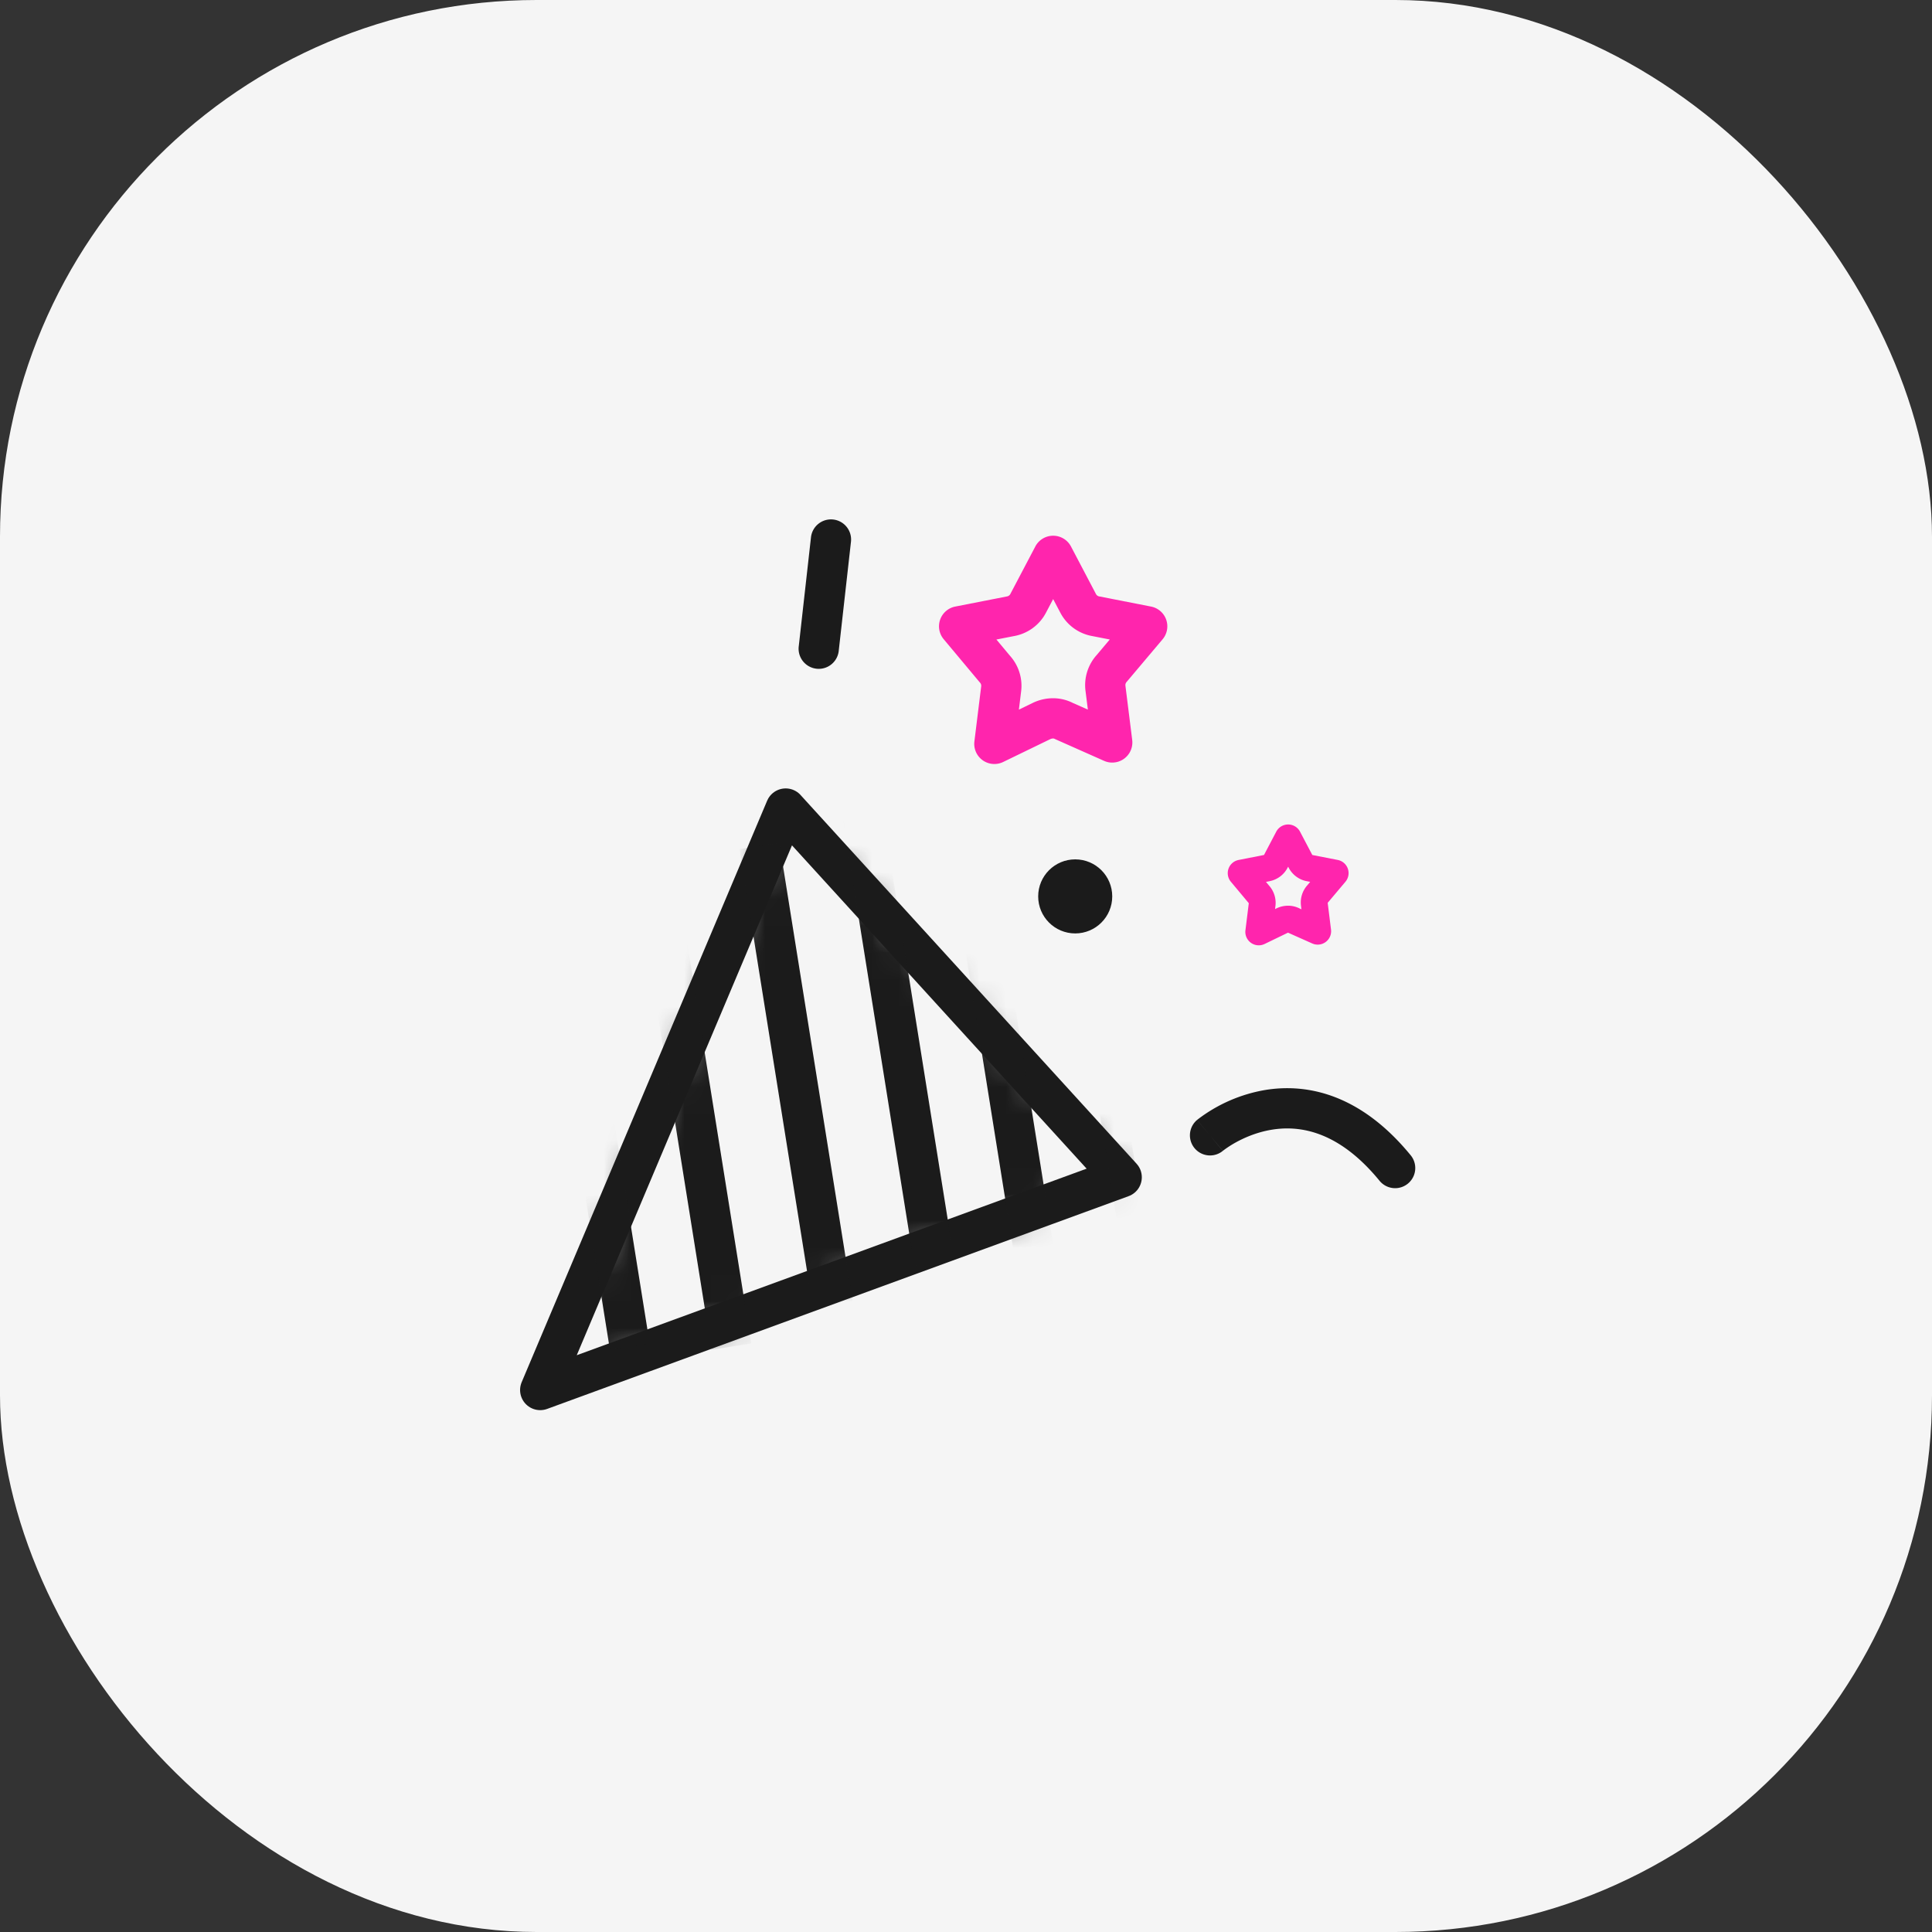 <svg width="72" height="72" viewBox="0 0 72 72" fill="none" xmlns="http://www.w3.org/2000/svg">
    <rect x="0" y="0" width="72" height="72" fill="#333333" stroke="none"/>
    <rect width="72" height="72" rx="20" fill="#F5F5F5"/>
    <path clip-rule="evenodd" d="m29.28 30.133 12.522 13.74-21.67 7.929 9.148-21.67z" stroke="#1B1B1B" stroke-width="1.5" stroke-linecap="round" stroke-linejoin="round"/>
    <mask id="yus6k5dhra" style="mask-type:luminance" maskUnits="userSpaceOnUse" x="20" y="30" width="22" height="22">
        <path fill-rule="evenodd" clip-rule="evenodd" d="m29.28 30.133 12.522 13.74-21.67 7.929 9.148-21.67z" fill="#fff"/>
    </mask>
    <g mask="url(#yus6k5dhra)">
        <path fill-rule="evenodd" clip-rule="evenodd" d="M34.076 47.171 31.342 30.08l1.481-.237 2.734 17.092-1.481.237zM37.86 47.171 35.124 30.08l1.481-.237 2.734 17.092-1.48.237z" fill="#1B1B1B"/>
        <path d="m39.647 29.96 2.734 17.093" stroke="#1B1B1B"/>
        <path fill-rule="evenodd" clip-rule="evenodd" d="M30.295 48.738 27.56 31.646l1.482-.237L31.776 48.5l-1.481.237zM26.513 50.303 23.78 33.211l1.482-.237 2.734 17.092-1.482.237zM22.73 50.303l-2.734-17.092 1.481-.237 2.734 17.092-1.48.237z" fill="#1B1B1B"/>
    </g>
    <path fill-rule="evenodd" clip-rule="evenodd" d="M39.248 19.965a.75.75 0 0 1 .664.4l.93 1.77a.172.172 0 0 0 .129.093l.018.003 1.907.374a.75.75 0 0 1 .43 1.22l-1.32 1.565a1.072 1.072 0 0 1-.02.023.176.176 0 0 0-.045.139l.253 2.025a.75.75 0 0 1-1.048.778l-1.797-.798a.792.792 0 0 1-.043-.02.131.131 0 0 0-.059-.016.252.252 0 0 0-.107.025l-1.755.851a.75.75 0 0 1-1.072-.767l.253-2.05s0-.001 0 0a.177.177 0 0 0-.044-.141.701.701 0 0 1-.022-.025l-1.331-1.592a.75.75 0 0 1 .43-1.217l1.908-.374.017-.003a.183.183 0 0 0 .078-.033.173.173 0 0 0 .052-.06l.004-.01.926-1.76a.75.75 0 0 1 .664-.4zm-.758 3.44c.21-.155.38-.355.498-.586l-.498.585zm.498-.586.26-.493.26.493a1.672 1.672 0 0 0 1.2.886l.65.127-.49.582c-.322.359-.473.839-.416 1.317l.09.714-.566-.251a1.633 1.633 0 0 0-.726-.173h-.004c-.263 0-.523.06-.76.175l-.515.25.084-.684c.059-.48-.092-.96-.413-1.32l-.509-.609.655-.128c.254-.045.494-.148.702-.3M48.006 30.726a.5.5 0 0 1 .442.267l.458.87.948.185a.5.5 0 0 1 .286.813l-.66.783-.001.002.124.995a.5.5 0 0 1-.7.519l-.898-.4a.21.21 0 0 1-.006-.002l-.87.421a.5.5 0 0 1-.715-.511l.125-1.01-.003-.002-.666-.797a.5.5 0 0 1 .288-.81l.948-.187.457-.87a.5.5 0 0 1 .443-.266zM47.7 32.67a.961.961 0 0 0 .286-.335l-.286.335zm.286-.335.019-.036.019.035a.96.96 0 0 0 .688.508l.115.023-.107.127a.963.963 0 0 0-.237.756l.017.138-.078-.035a.94.94 0 0 0-.416-.098h-.002a.999.999 0 0 0-.434.1l-.052.025.014-.115a.965.965 0 0 0-.236-.757l-.117-.14.119-.024a.967.967 0 0 0 .402-.172" fill="#FF25AD"/>
    <circle cx="40.07" cy="33.406" fill="#1B1B1B" r="1.38"/>
    <path fill-rule="evenodd" clip-rule="evenodd" d="m45.092 42.313-.483-.574a.75.75 0 0 0 .963 1.15m.002-.001.018-.015a4.022 4.022 0 0 1 .463-.299c.328-.181.79-.382 1.334-.472 1.028-.17 2.487.027 4.023 1.903a.75.75 0 0 0 1.161-.95c-1.868-2.282-3.859-2.693-5.43-2.433a5.714 5.714 0 0 0-2.513 1.1l-.013.01-.005.004-.001.002h-.001l.482.575M31.052 19.361a.75.75 0 0 1 .661.83l-.454 4.046a.75.75 0 1 1-1.49-.167l.454-4.047a.75.75 0 0 1 .829-.662z" fill="#1B1B1B"/>
</svg>
